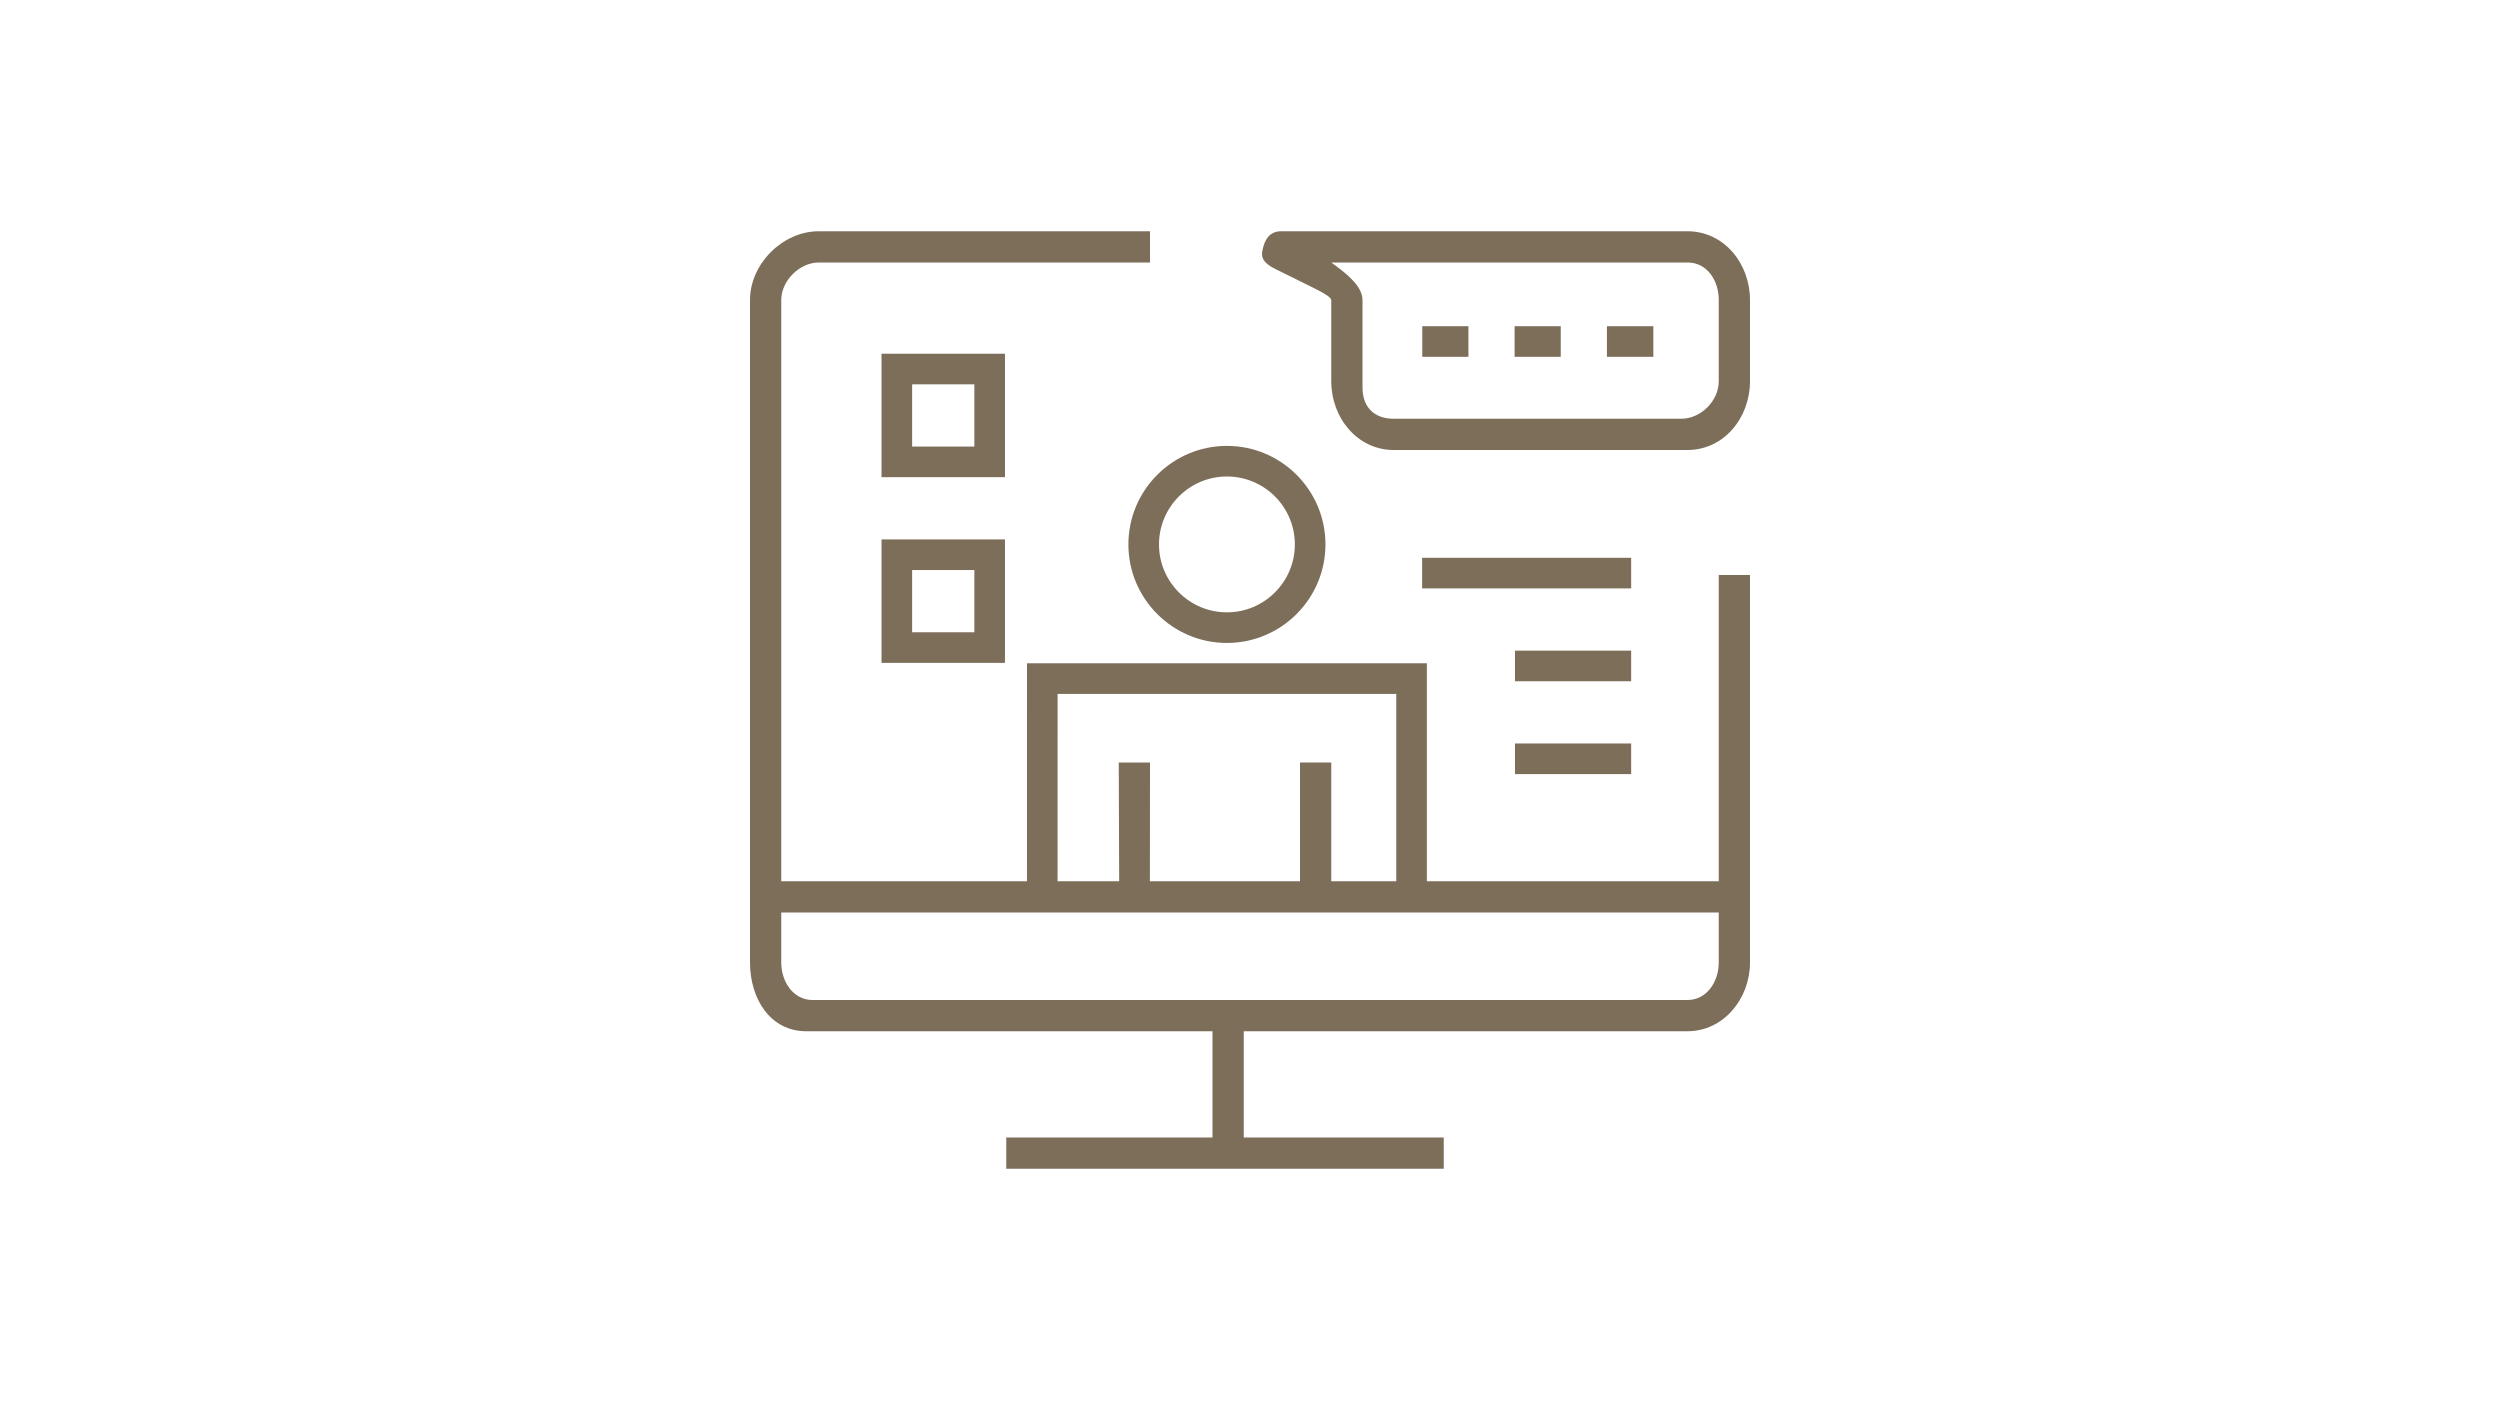 <?xml version="1.0" encoding="UTF-8"?><svg id="a" xmlns="http://www.w3.org/2000/svg" width="480" height="269" viewBox="0 0 480 269"><defs><style>.c{fill:#fff;}.c,.d{stroke-width:0px;}.d{fill:#7d6e5a;}</style></defs><rect id="b" class="c" width="480" height="269"/><rect class="d" x="146.4" y="169.2" width="187.2" height="6"/><rect class="d" x="232.8" y="194.4" width="6" height="26.4"/><rect class="d" x="193.2" y="218.4" width="84" height="6"/><path class="d" d="M324,86.4h-56.4c-7.008,0-12-6.194-12-13.2v-15.6c-.179-.976-3.658-2.389-8.4-4.8-2.898-1.473-5.416-2.23-4.8-4.8.272-1.133.822-3.6,3.6-3.6h78c7.007,0,12,6.194,12,13.2v15.6c0,7.006-4.993,13.2-12,13.2ZM255.6,50.4c2.522,1.81,6,4.397,6,7.2v16.8c0,3.767,2.233,6,6,6h55.2c3.767,0,7.2-3.433,7.2-7.2v-15.6c0-3.765-2.233-7.2-6-7.2h-68.4Z"/><rect class="d" x="308.528" y="62.632" width="8.913" height="5.878"/><rect class="d" x="290.802" y="62.632" width="8.863" height="5.878"/><rect class="d" x="273.076" y="62.632" width="8.863" height="5.878"/><polygon class="d" points="203.056 173.966 197.178 173.966 197.182 127.352 273.96 127.352 273.96 173.966 268.082 173.966 268.082 133.229 203.06 133.229 203.056 173.966"/><polygon class="d" points="220.776 173.968 214.899 173.964 214.8 146.4 220.8 146.4 220.776 173.968"/><rect class="d" x="249.6" y="146.4" width="6" height="26.4"/><path class="d" d="M235.569,123.447c-10.432,0-18.919-8.487-18.919-18.918s8.487-18.918,18.919-18.918,18.919,8.487,18.919,18.918-8.487,18.918-18.919,18.918ZM235.569,91.487c-7.191,0-13.042,5.851-13.042,13.041s5.851,13.041,13.042,13.041,13.042-5.851,13.042-13.041-5.851-13.041-13.042-13.041Z"/><rect class="d" x="273.049" y="107.096" width="40.136" height="5.878"/><rect class="d" x="290.876" y="124.922" width="22.309" height="5.878"/><rect class="d" x="290.876" y="142.748" width="22.309" height="5.878"/><path class="d" d="M324,198h-169.2c-6.934,0-10.8-6.266-10.8-13.2V57.6c0-6.932,6.266-13.2,13.2-13.2h63.6v6h-63.6c-3.693,0-7.2,3.509-7.2,7.2v127.2c0,3.693,2.307,7.2,6,7.2h168c3.692,0,6-3.507,6-7.2v-74.4h6v74.4c0,6.934-5.067,13.2-12,13.2Z"/><path class="d" d="M192.955,91.617h-23.703v-23.703h23.703v23.703ZM175.129,85.74h11.948v-11.948h-11.948v11.948Z"/><path class="d" d="M192.955,127.271h-23.703v-23.703h23.703v23.703ZM175.129,121.394h11.948v-11.948h-11.948v11.948Z"/></svg>